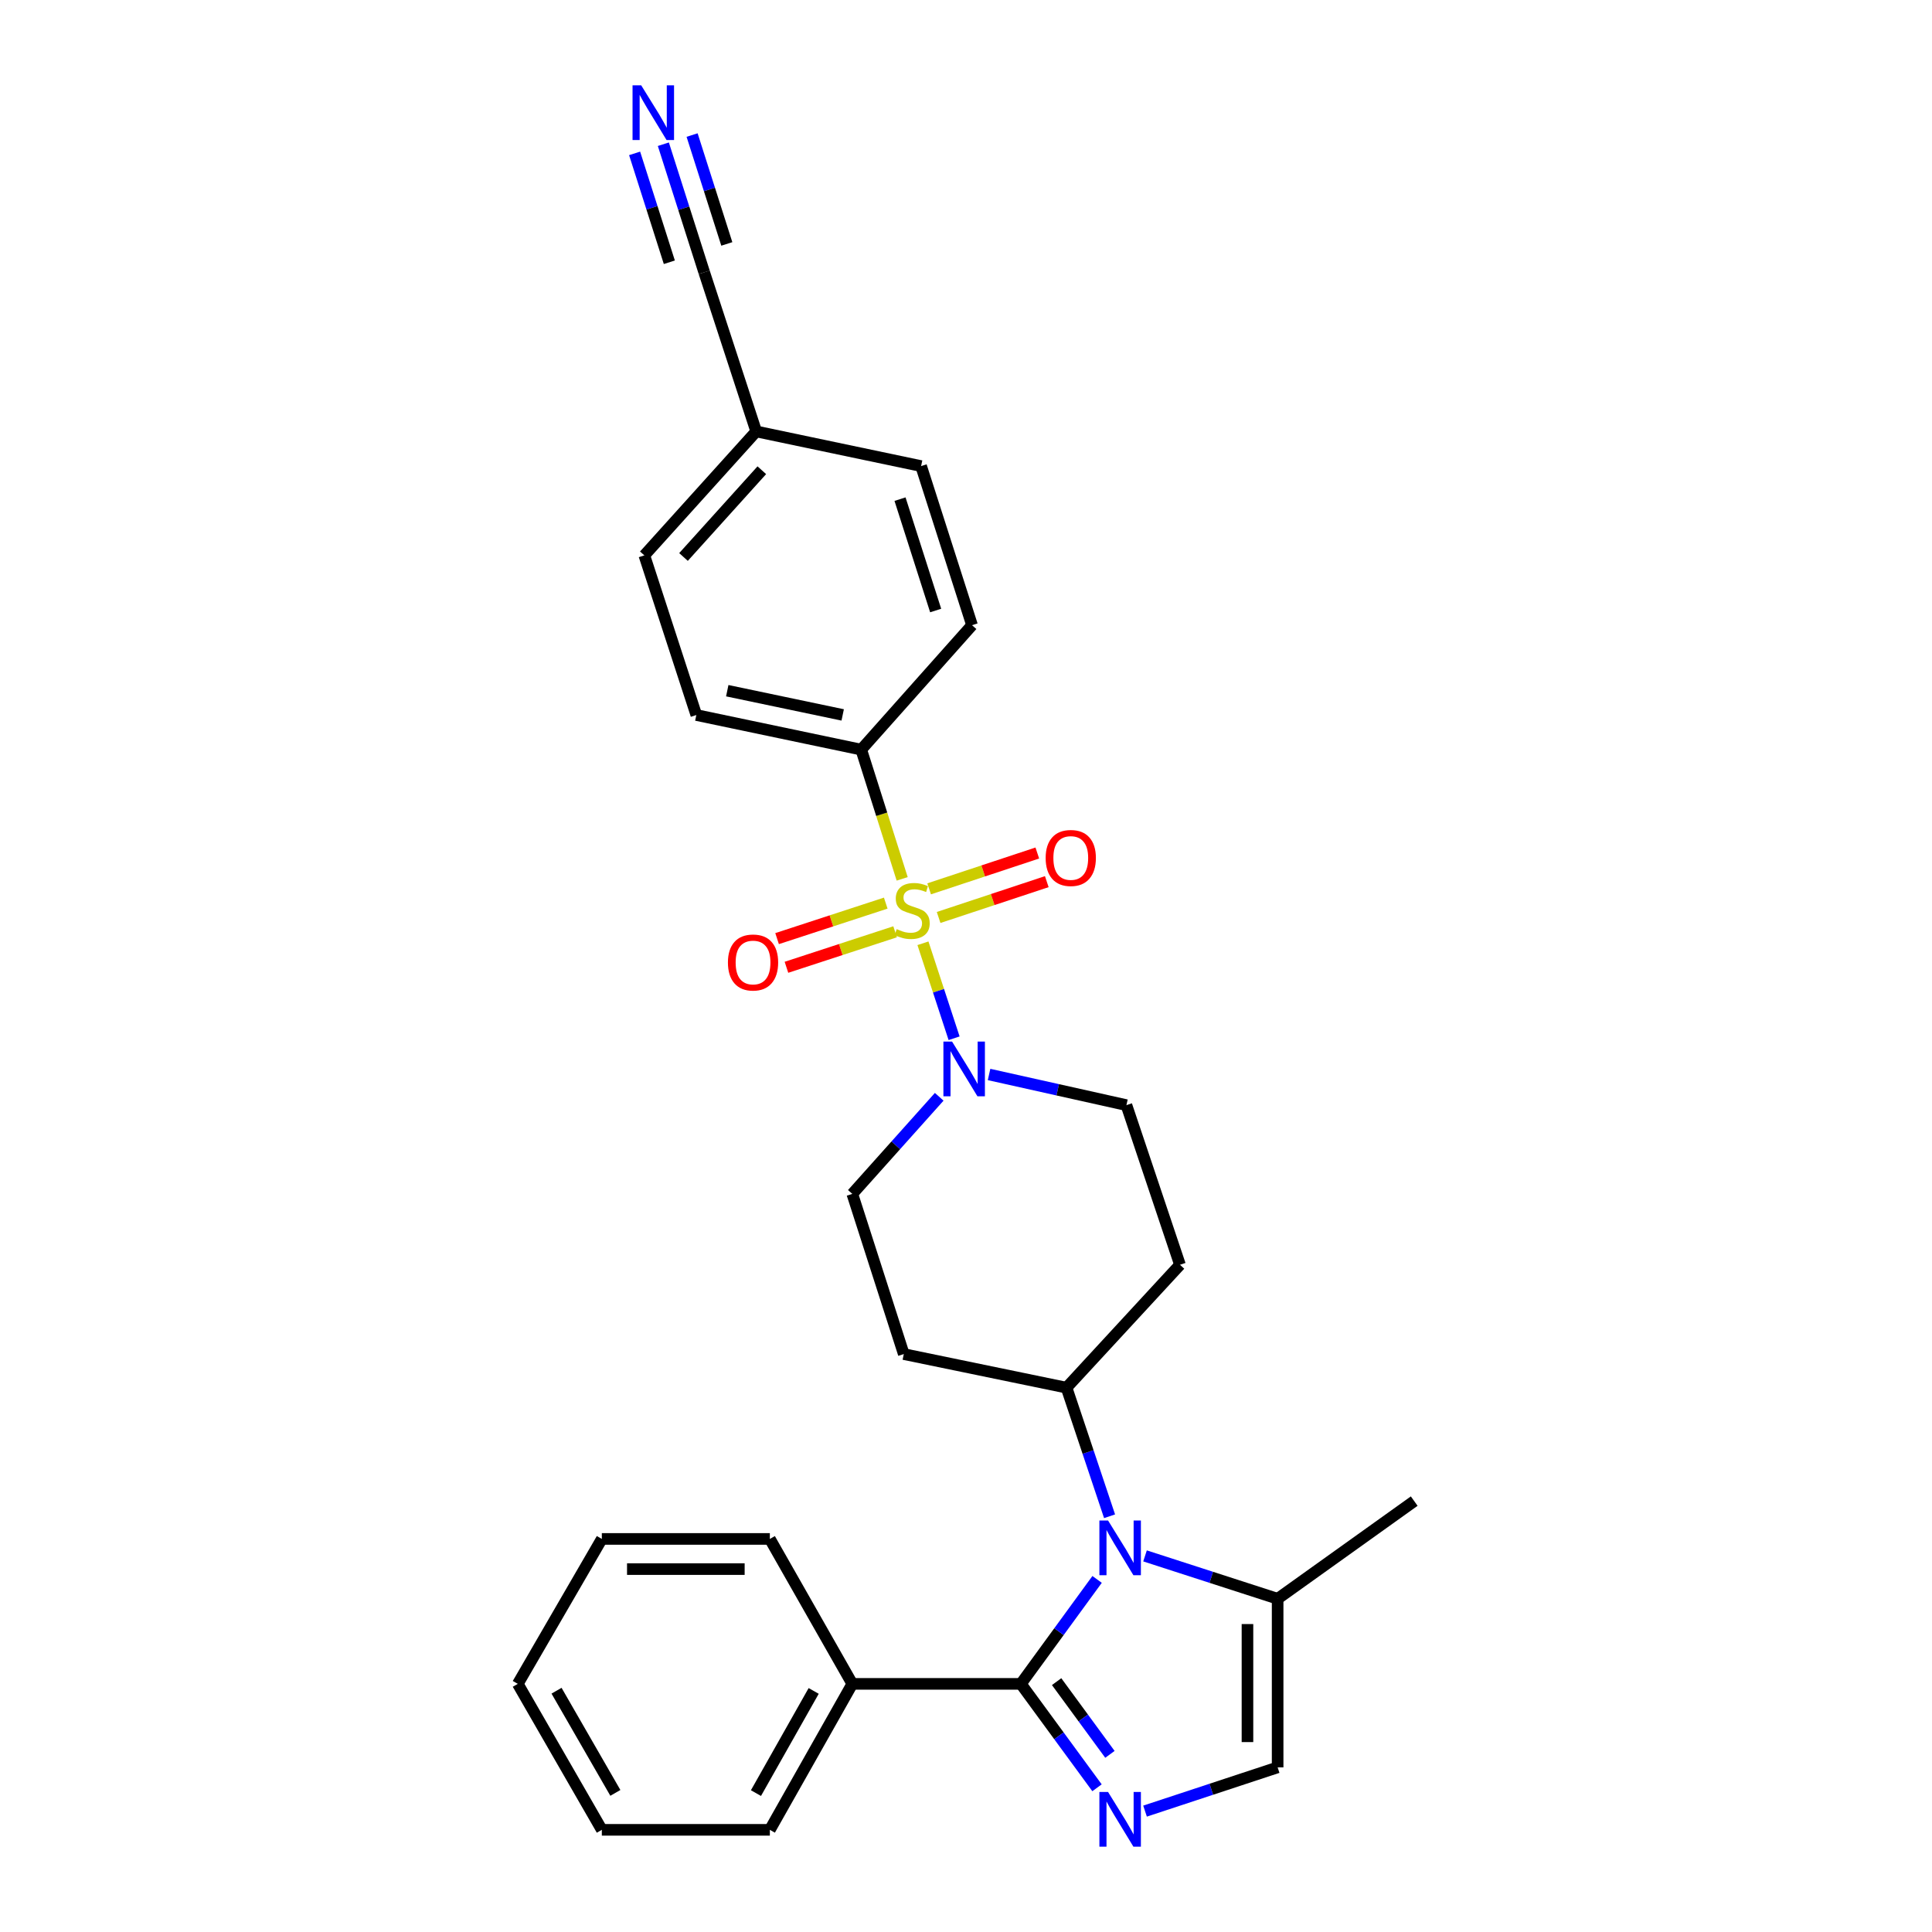 <?xml version='1.0' encoding='iso-8859-1'?>
<svg version='1.1' baseProfile='full'
              xmlns='http://www.w3.org/2000/svg'
                      xmlns:rdkit='http://www.rdkit.org/xml'
                      xmlns:xlink='http://www.w3.org/1999/xlink'
                  xml:space='preserve'
width='1000px' height='1000px' viewBox='0 0 1000 1000'>
<!-- END OF HEADER -->
<rect style='opacity:1.0;fill:#FFFFFF;stroke:none' width='1000' height='1000' x='0' y='0'> </rect>
<path class='bond-3' d='M 477.719,488.238 L 485.78,512.819' style='fill:none;fill-rule:evenodd;stroke:#CCCC00;stroke-width:6px;stroke-linecap:butt;stroke-linejoin:miter;stroke-opacity:1' />
<path class='bond-3' d='M 485.78,512.819 L 493.841,537.4' style='fill:none;fill-rule:evenodd;stroke:#0000FF;stroke-width:6px;stroke-linecap:butt;stroke-linejoin:miter;stroke-opacity:1' />
<path class='bond-6' d='M 466.965,454.897 L 456.368,421.452' style='fill:none;fill-rule:evenodd;stroke:#CCCC00;stroke-width:6px;stroke-linecap:butt;stroke-linejoin:miter;stroke-opacity:1' />
<path class='bond-6' d='M 456.368,421.452 L 445.771,388.007' style='fill:none;fill-rule:evenodd;stroke:#000000;stroke-width:6px;stroke-linecap:butt;stroke-linejoin:miter;stroke-opacity:1' />
<path class='bond-9' d='M 485.827,474.885 L 513.823,465.613' style='fill:none;fill-rule:evenodd;stroke:#CCCC00;stroke-width:6px;stroke-linecap:butt;stroke-linejoin:miter;stroke-opacity:1' />
<path class='bond-9' d='M 513.823,465.613 L 541.818,456.34' style='fill:none;fill-rule:evenodd;stroke:#FF0000;stroke-width:6px;stroke-linecap:butt;stroke-linejoin:miter;stroke-opacity:1' />
<path class='bond-9' d='M 480.918,460.064 L 508.914,450.791' style='fill:none;fill-rule:evenodd;stroke:#CCCC00;stroke-width:6px;stroke-linecap:butt;stroke-linejoin:miter;stroke-opacity:1' />
<path class='bond-9' d='M 508.914,450.791 L 536.909,441.519' style='fill:none;fill-rule:evenodd;stroke:#FF0000;stroke-width:6px;stroke-linecap:butt;stroke-linejoin:miter;stroke-opacity:1' />
<path class='bond-10' d='M 458.46,467.452 L 430.339,476.639' style='fill:none;fill-rule:evenodd;stroke:#CCCC00;stroke-width:6px;stroke-linecap:butt;stroke-linejoin:miter;stroke-opacity:1' />
<path class='bond-10' d='M 430.339,476.639 L 402.218,485.826' style='fill:none;fill-rule:evenodd;stroke:#FF0000;stroke-width:6px;stroke-linecap:butt;stroke-linejoin:miter;stroke-opacity:1' />
<path class='bond-10' d='M 463.309,482.293 L 435.188,491.48' style='fill:none;fill-rule:evenodd;stroke:#CCCC00;stroke-width:6px;stroke-linecap:butt;stroke-linejoin:miter;stroke-opacity:1' />
<path class='bond-10' d='M 435.188,491.48 L 407.066,500.667' style='fill:none;fill-rule:evenodd;stroke:#FF0000;stroke-width:6px;stroke-linecap:butt;stroke-linejoin:miter;stroke-opacity:1' />
<path class='bond-0' d='M 528.398,871.569 L 548.128,844.536' style='fill:none;fill-rule:evenodd;stroke:#000000;stroke-width:6px;stroke-linecap:butt;stroke-linejoin:miter;stroke-opacity:1' />
<path class='bond-0' d='M 548.128,844.536 L 567.858,817.502' style='fill:none;fill-rule:evenodd;stroke:#0000FF;stroke-width:6px;stroke-linecap:butt;stroke-linejoin:miter;stroke-opacity:1' />
<path class='bond-2' d='M 528.398,871.569 L 548.105,898.458' style='fill:none;fill-rule:evenodd;stroke:#000000;stroke-width:6px;stroke-linecap:butt;stroke-linejoin:miter;stroke-opacity:1' />
<path class='bond-2' d='M 548.105,898.458 L 567.812,925.348' style='fill:none;fill-rule:evenodd;stroke:#0000FF;stroke-width:6px;stroke-linecap:butt;stroke-linejoin:miter;stroke-opacity:1' />
<path class='bond-2' d='M 546.904,870.407 L 560.698,889.229' style='fill:none;fill-rule:evenodd;stroke:#000000;stroke-width:6px;stroke-linecap:butt;stroke-linejoin:miter;stroke-opacity:1' />
<path class='bond-2' d='M 560.698,889.229 L 574.493,908.051' style='fill:none;fill-rule:evenodd;stroke:#0000FF;stroke-width:6px;stroke-linecap:butt;stroke-linejoin:miter;stroke-opacity:1' />
<path class='bond-16' d='M 528.398,871.569 L 441.156,871.569' style='fill:none;fill-rule:evenodd;stroke:#000000;stroke-width:6px;stroke-linecap:butt;stroke-linejoin:miter;stroke-opacity:1' />
<path class='bond-1' d='M 574.312,784.817 L 563.173,751.538' style='fill:none;fill-rule:evenodd;stroke:#0000FF;stroke-width:6px;stroke-linecap:butt;stroke-linejoin:miter;stroke-opacity:1' />
<path class='bond-1' d='M 563.173,751.538 L 552.035,718.258' style='fill:none;fill-rule:evenodd;stroke:#000000;stroke-width:6px;stroke-linecap:butt;stroke-linejoin:miter;stroke-opacity:1' />
<path class='bond-4' d='M 592.665,805.329 L 626.982,816.426' style='fill:none;fill-rule:evenodd;stroke:#0000FF;stroke-width:6px;stroke-linecap:butt;stroke-linejoin:miter;stroke-opacity:1' />
<path class='bond-4' d='M 626.982,816.426 L 661.3,827.523' style='fill:none;fill-rule:evenodd;stroke:#000000;stroke-width:6px;stroke-linecap:butt;stroke-linejoin:miter;stroke-opacity:1' />
<path class='bond-30' d='M 592.669,937.43 L 626.985,926.111' style='fill:none;fill-rule:evenodd;stroke:#0000FF;stroke-width:6px;stroke-linecap:butt;stroke-linejoin:miter;stroke-opacity:1' />
<path class='bond-30' d='M 626.985,926.111 L 661.3,914.791' style='fill:none;fill-rule:evenodd;stroke:#000000;stroke-width:6px;stroke-linecap:butt;stroke-linejoin:miter;stroke-opacity:1' />
<path class='bond-12' d='M 486.136,567.698 L 463.646,592.829' style='fill:none;fill-rule:evenodd;stroke:#0000FF;stroke-width:6px;stroke-linecap:butt;stroke-linejoin:miter;stroke-opacity:1' />
<path class='bond-12' d='M 463.646,592.829 L 441.156,617.961' style='fill:none;fill-rule:evenodd;stroke:#000000;stroke-width:6px;stroke-linecap:butt;stroke-linejoin:miter;stroke-opacity:1' />
<path class='bond-13' d='M 511.937,556.148 L 547.486,564.082' style='fill:none;fill-rule:evenodd;stroke:#0000FF;stroke-width:6px;stroke-linecap:butt;stroke-linejoin:miter;stroke-opacity:1' />
<path class='bond-13' d='M 547.486,564.082 L 583.035,572.015' style='fill:none;fill-rule:evenodd;stroke:#000000;stroke-width:6px;stroke-linecap:butt;stroke-linejoin:miter;stroke-opacity:1' />
<path class='bond-5' d='M 661.3,827.523 L 661.3,914.791' style='fill:none;fill-rule:evenodd;stroke:#000000;stroke-width:6px;stroke-linecap:butt;stroke-linejoin:miter;stroke-opacity:1' />
<path class='bond-5' d='M 645.687,840.613 L 645.687,901.701' style='fill:none;fill-rule:evenodd;stroke:#000000;stroke-width:6px;stroke-linecap:butt;stroke-linejoin:miter;stroke-opacity:1' />
<path class='bond-22' d='M 661.3,827.523 L 731.993,776.971' style='fill:none;fill-rule:evenodd;stroke:#000000;stroke-width:6px;stroke-linecap:butt;stroke-linejoin:miter;stroke-opacity:1' />
<path class='bond-17' d='M 445.771,388.007 L 360.419,370.095' style='fill:none;fill-rule:evenodd;stroke:#000000;stroke-width:6px;stroke-linecap:butt;stroke-linejoin:miter;stroke-opacity:1' />
<path class='bond-17' d='M 436.175,370.04 L 376.429,357.501' style='fill:none;fill-rule:evenodd;stroke:#000000;stroke-width:6px;stroke-linecap:butt;stroke-linejoin:miter;stroke-opacity:1' />
<path class='bond-18' d='M 445.771,388.007 L 503.123,323.594' style='fill:none;fill-rule:evenodd;stroke:#000000;stroke-width:6px;stroke-linecap:butt;stroke-linejoin:miter;stroke-opacity:1' />
<path class='bond-7' d='M 343.352,74.648 L 353.924,107.797' style='fill:none;fill-rule:evenodd;stroke:#0000FF;stroke-width:6px;stroke-linecap:butt;stroke-linejoin:miter;stroke-opacity:1' />
<path class='bond-7' d='M 353.924,107.797 L 364.496,140.947' style='fill:none;fill-rule:evenodd;stroke:#000000;stroke-width:6px;stroke-linecap:butt;stroke-linejoin:miter;stroke-opacity:1' />
<path class='bond-7' d='M 328.477,79.391 L 337.463,107.569' style='fill:none;fill-rule:evenodd;stroke:#0000FF;stroke-width:6px;stroke-linecap:butt;stroke-linejoin:miter;stroke-opacity:1' />
<path class='bond-7' d='M 337.463,107.569 L 346.449,135.746' style='fill:none;fill-rule:evenodd;stroke:#000000;stroke-width:6px;stroke-linecap:butt;stroke-linejoin:miter;stroke-opacity:1' />
<path class='bond-7' d='M 358.227,69.904 L 367.213,98.081' style='fill:none;fill-rule:evenodd;stroke:#0000FF;stroke-width:6px;stroke-linecap:butt;stroke-linejoin:miter;stroke-opacity:1' />
<path class='bond-7' d='M 367.213,98.081 L 376.199,126.258' style='fill:none;fill-rule:evenodd;stroke:#000000;stroke-width:6px;stroke-linecap:butt;stroke-linejoin:miter;stroke-opacity:1' />
<path class='bond-8' d='M 552.035,718.258 L 610.757,654.652' style='fill:none;fill-rule:evenodd;stroke:#000000;stroke-width:6px;stroke-linecap:butt;stroke-linejoin:miter;stroke-opacity:1' />
<path class='bond-29' d='M 552.035,718.258 L 467.794,700.866' style='fill:none;fill-rule:evenodd;stroke:#000000;stroke-width:6px;stroke-linecap:butt;stroke-linejoin:miter;stroke-opacity:1' />
<path class='bond-11' d='M 364.496,140.947 L 391.411,223.306' style='fill:none;fill-rule:evenodd;stroke:#000000;stroke-width:6px;stroke-linecap:butt;stroke-linejoin:miter;stroke-opacity:1' />
<path class='bond-14' d='M 441.156,617.961 L 467.794,700.866' style='fill:none;fill-rule:evenodd;stroke:#000000;stroke-width:6px;stroke-linecap:butt;stroke-linejoin:miter;stroke-opacity:1' />
<path class='bond-15' d='M 583.035,572.015 L 610.757,654.652' style='fill:none;fill-rule:evenodd;stroke:#000000;stroke-width:6px;stroke-linecap:butt;stroke-linejoin:miter;stroke-opacity:1' />
<path class='bond-23' d='M 441.156,871.569 L 398.472,947.119' style='fill:none;fill-rule:evenodd;stroke:#000000;stroke-width:6px;stroke-linecap:butt;stroke-linejoin:miter;stroke-opacity:1' />
<path class='bond-23' d='M 421.16,875.222 L 391.281,928.107' style='fill:none;fill-rule:evenodd;stroke:#000000;stroke-width:6px;stroke-linecap:butt;stroke-linejoin:miter;stroke-opacity:1' />
<path class='bond-24' d='M 441.156,871.569 L 398.472,796.549' style='fill:none;fill-rule:evenodd;stroke:#000000;stroke-width:6px;stroke-linecap:butt;stroke-linejoin:miter;stroke-opacity:1' />
<path class='bond-20' d='M 360.419,370.095 L 333.504,287.458' style='fill:none;fill-rule:evenodd;stroke:#000000;stroke-width:6px;stroke-linecap:butt;stroke-linejoin:miter;stroke-opacity:1' />
<path class='bond-21' d='M 503.123,323.594 L 476.763,241.244' style='fill:none;fill-rule:evenodd;stroke:#000000;stroke-width:6px;stroke-linecap:butt;stroke-linejoin:miter;stroke-opacity:1' />
<path class='bond-21' d='M 484.299,316.001 L 465.847,258.356' style='fill:none;fill-rule:evenodd;stroke:#000000;stroke-width:6px;stroke-linecap:butt;stroke-linejoin:miter;stroke-opacity:1' />
<path class='bond-19' d='M 391.411,223.306 L 476.763,241.244' style='fill:none;fill-rule:evenodd;stroke:#000000;stroke-width:6px;stroke-linecap:butt;stroke-linejoin:miter;stroke-opacity:1' />
<path class='bond-28' d='M 391.411,223.306 L 333.504,287.458' style='fill:none;fill-rule:evenodd;stroke:#000000;stroke-width:6px;stroke-linecap:butt;stroke-linejoin:miter;stroke-opacity:1' />
<path class='bond-28' d='M 394.315,243.391 L 353.78,288.297' style='fill:none;fill-rule:evenodd;stroke:#000000;stroke-width:6px;stroke-linecap:butt;stroke-linejoin:miter;stroke-opacity:1' />
<path class='bond-26' d='M 398.472,947.119 L 311.507,947.119' style='fill:none;fill-rule:evenodd;stroke:#000000;stroke-width:6px;stroke-linecap:butt;stroke-linejoin:miter;stroke-opacity:1' />
<path class='bond-25' d='M 398.472,796.549 L 311.507,796.549' style='fill:none;fill-rule:evenodd;stroke:#000000;stroke-width:6px;stroke-linecap:butt;stroke-linejoin:miter;stroke-opacity:1' />
<path class='bond-25' d='M 385.427,812.162 L 324.552,812.162' style='fill:none;fill-rule:evenodd;stroke:#000000;stroke-width:6px;stroke-linecap:butt;stroke-linejoin:miter;stroke-opacity:1' />
<path class='bond-27' d='M 311.507,796.549 L 268.007,871.569' style='fill:none;fill-rule:evenodd;stroke:#000000;stroke-width:6px;stroke-linecap:butt;stroke-linejoin:miter;stroke-opacity:1' />
<path class='bond-31' d='M 311.507,947.119 L 268.007,871.569' style='fill:none;fill-rule:evenodd;stroke:#000000;stroke-width:6px;stroke-linecap:butt;stroke-linejoin:miter;stroke-opacity:1' />
<path class='bond-31' d='M 318.512,927.996 L 288.063,875.111' style='fill:none;fill-rule:evenodd;stroke:#000000;stroke-width:6px;stroke-linecap:butt;stroke-linejoin:miter;stroke-opacity:1' />
<path  class='atom-0' d='M 464.131 480.918
Q 464.451 481.038, 465.771 481.598
Q 467.091 482.158, 468.531 482.518
Q 470.011 482.838, 471.451 482.838
Q 474.131 482.838, 475.691 481.558
Q 477.251 480.238, 477.251 477.958
Q 477.251 476.398, 476.451 475.438
Q 475.691 474.478, 474.491 473.958
Q 473.291 473.438, 471.291 472.838
Q 468.771 472.078, 467.251 471.358
Q 465.771 470.638, 464.691 469.118
Q 463.651 467.598, 463.651 465.038
Q 463.651 461.478, 466.051 459.278
Q 468.491 457.078, 473.291 457.078
Q 476.571 457.078, 480.291 458.638
L 479.371 461.718
Q 475.971 460.318, 473.411 460.318
Q 470.651 460.318, 469.131 461.478
Q 467.611 462.598, 467.651 464.558
Q 467.651 466.078, 468.411 466.998
Q 469.211 467.918, 470.331 468.438
Q 471.491 468.958, 473.411 469.558
Q 475.971 470.358, 477.491 471.158
Q 479.011 471.958, 480.091 473.598
Q 481.211 475.198, 481.211 477.958
Q 481.211 481.878, 478.571 483.998
Q 475.971 486.078, 471.611 486.078
Q 469.091 486.078, 467.171 485.518
Q 465.291 484.998, 463.051 484.078
L 464.131 480.918
' fill='#CCCC00'/>
<path  class='atom-2' d='M 573.523 787.003
L 582.803 802.003
Q 583.723 803.483, 585.203 806.163
Q 586.683 808.843, 586.763 809.003
L 586.763 787.003
L 590.523 787.003
L 590.523 815.323
L 586.643 815.323
L 576.683 798.923
Q 575.523 797.003, 574.283 794.803
Q 573.083 792.603, 572.723 791.923
L 572.723 815.323
L 569.043 815.323
L 569.043 787.003
L 573.523 787.003
' fill='#0000FF'/>
<path  class='atom-3' d='M 573.523 927.521
L 582.803 942.521
Q 583.723 944.001, 585.203 946.681
Q 586.683 949.361, 586.763 949.521
L 586.763 927.521
L 590.523 927.521
L 590.523 955.841
L 586.643 955.841
L 576.683 939.441
Q 575.523 937.521, 574.283 935.321
Q 573.083 933.121, 572.723 932.441
L 572.723 955.841
L 569.043 955.841
L 569.043 927.521
L 573.523 927.521
' fill='#0000FF'/>
<path  class='atom-4' d='M 492.786 539.111
L 502.066 554.111
Q 502.986 555.591, 504.466 558.271
Q 505.946 560.951, 506.026 561.111
L 506.026 539.111
L 509.786 539.111
L 509.786 567.431
L 505.906 567.431
L 495.946 551.031
Q 494.786 549.111, 493.546 546.911
Q 492.346 544.711, 491.986 544.031
L 491.986 567.431
L 488.306 567.431
L 488.306 539.111
L 492.786 539.111
' fill='#0000FF'/>
<path  class='atom-8' d='M 331.885 44.159
L 341.165 59.159
Q 342.085 60.639, 343.565 63.319
Q 345.045 65.999, 345.125 66.159
L 345.125 44.159
L 348.885 44.159
L 348.885 72.479
L 345.005 72.479
L 335.045 56.079
Q 333.885 54.159, 332.645 51.959
Q 331.445 49.759, 331.085 49.079
L 331.085 72.479
L 327.405 72.479
L 327.405 44.159
L 331.885 44.159
' fill='#0000FF'/>
<path  class='atom-10' d='M 541.229 444.085
Q 541.229 437.285, 544.589 433.485
Q 547.949 429.685, 554.229 429.685
Q 560.509 429.685, 563.869 433.485
Q 567.229 437.285, 567.229 444.085
Q 567.229 450.965, 563.829 454.885
Q 560.429 458.765, 554.229 458.765
Q 547.989 458.765, 544.589 454.885
Q 541.229 451.005, 541.229 444.085
M 554.229 455.565
Q 558.549 455.565, 560.869 452.685
Q 563.229 449.765, 563.229 444.085
Q 563.229 438.525, 560.869 435.725
Q 558.549 432.885, 554.229 432.885
Q 549.909 432.885, 547.549 435.685
Q 545.229 438.485, 545.229 444.085
Q 545.229 449.805, 547.549 452.685
Q 549.909 455.565, 554.229 455.565
' fill='#FF0000'/>
<path  class='atom-11' d='M 376.772 498.185
Q 376.772 491.385, 380.132 487.585
Q 383.492 483.785, 389.772 483.785
Q 396.052 483.785, 399.412 487.585
Q 402.772 491.385, 402.772 498.185
Q 402.772 505.065, 399.372 508.985
Q 395.972 512.865, 389.772 512.865
Q 383.532 512.865, 380.132 508.985
Q 376.772 505.105, 376.772 498.185
M 389.772 509.665
Q 394.092 509.665, 396.412 506.785
Q 398.772 503.865, 398.772 498.185
Q 398.772 492.625, 396.412 489.825
Q 394.092 486.985, 389.772 486.985
Q 385.452 486.985, 383.092 489.785
Q 380.772 492.585, 380.772 498.185
Q 380.772 503.905, 383.092 506.785
Q 385.452 509.665, 389.772 509.665
' fill='#FF0000'/>
</svg>
